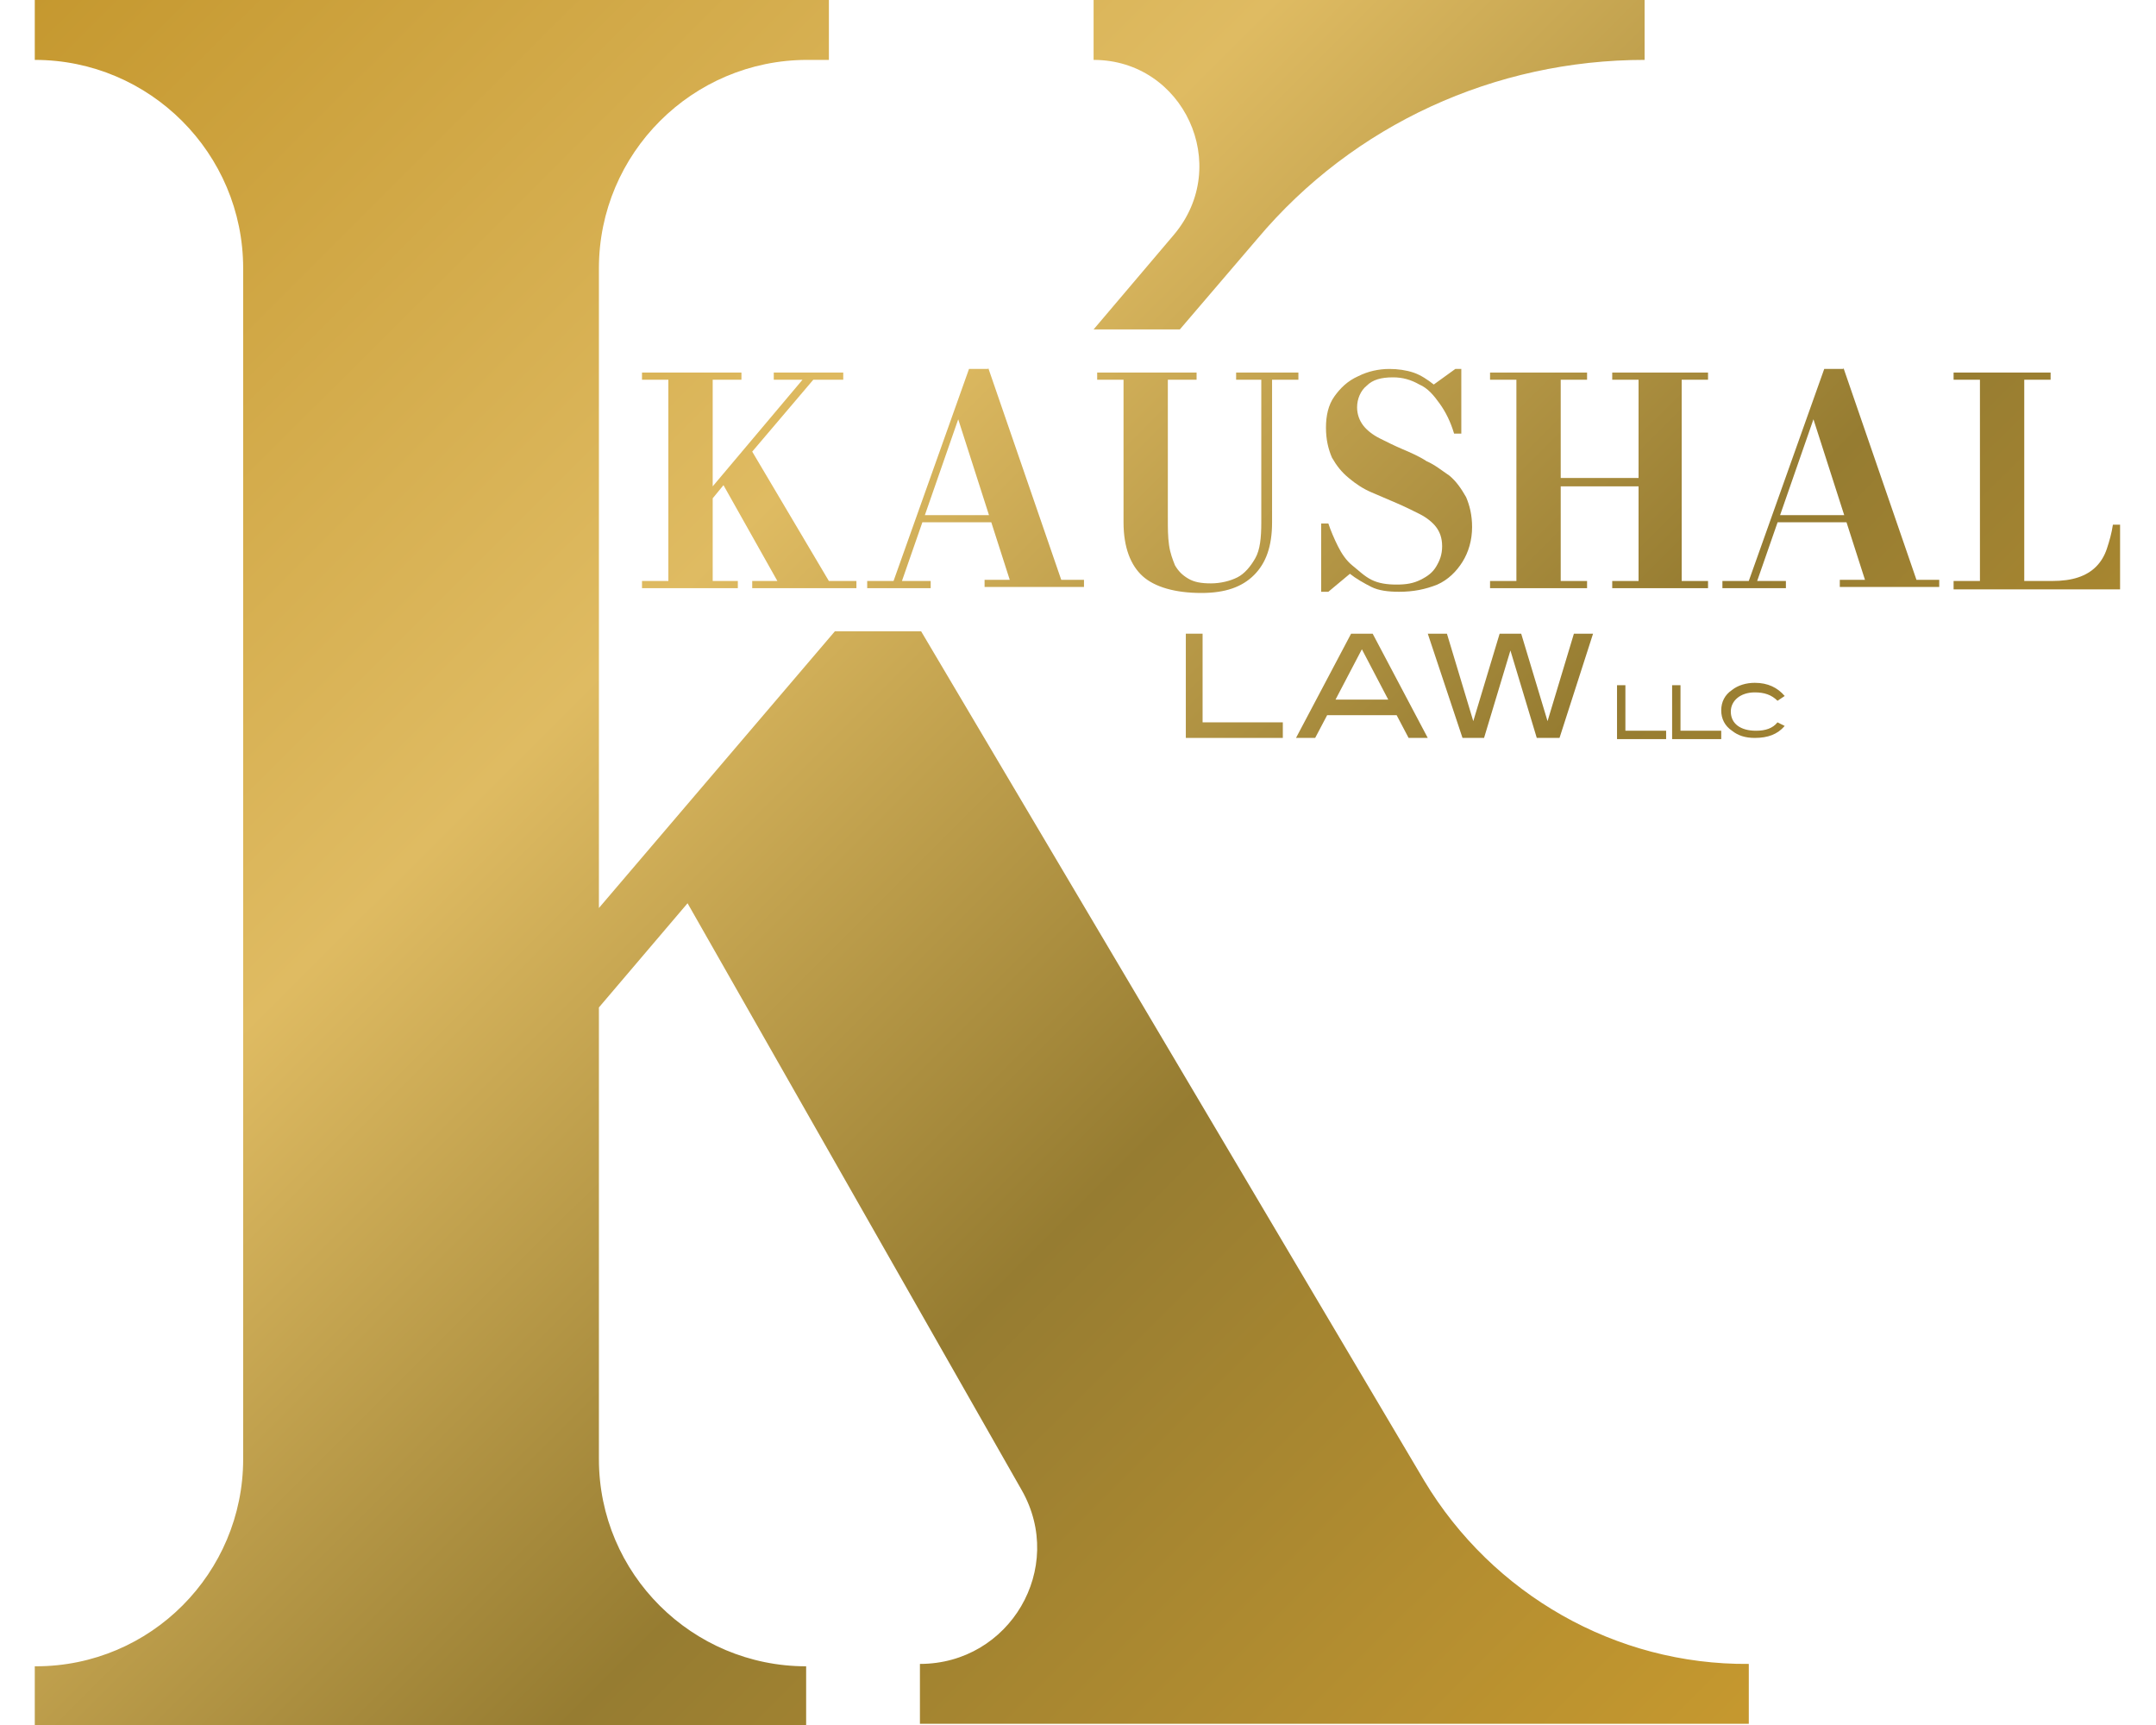 <?xml version="1.0" encoding="UTF-8"?>
<svg xmlns="http://www.w3.org/2000/svg" width="85" height="68" viewBox="0 0 85 68" fill="none">
  <g clip-path="url(#clip0_1844_594)">
    <path d="M46.751 29.089V24.98H47.412V28.475H50.575V29.089H46.751Z" fill="url(#paint0_linear_1844_594)"></path>
    <path d="M55.534 29.089L55.062 28.192H52.323L51.85 29.089H51.095L53.267 24.98H54.117L56.289 29.089H55.534ZM53.692 25.594L52.653 27.578H54.731L53.692 25.594Z" fill="url(#paint1_linear_1844_594)"></path>
    <path d="M61.484 29.089H60.587L59.548 25.642L58.509 29.089H57.659L56.29 24.98H57.045L58.084 28.428L59.123 24.98H59.973L61.012 28.428L62.051 24.98H62.806L61.484 29.089Z" fill="url(#paint2_linear_1844_594)"></path>
    <path d="M46.279 9.256L43.115 12.986H46.515L49.585 9.397C53.362 4.911 58.935 2.361 64.838 2.361V0H43.115V2.361C46.657 2.361 48.593 6.517 46.279 9.256Z" fill="url(#paint3_linear_1844_594)"></path>
    <path d="M56.148 58.367L36.315 24.886H32.915L23.612 35.794V10.578C23.612 6.044 27.296 2.361 31.829 2.361H32.679V0H1.371V2.361C5.904 2.361 9.587 6.044 9.587 10.578V57.517C9.587 62.003 5.951 65.686 1.418 65.686H1.371V68.047H31.782V65.686C27.296 65.686 23.612 62.05 23.612 57.517V39.714L27.107 35.606L40.282 58.744C42.029 61.814 39.809 65.592 36.268 65.592V67.953H68.946V65.592C63.704 65.639 58.84 62.853 56.148 58.367Z" fill="url(#paint4_linear_1844_594)"></path>
    <path d="M32.678 22.903L29.656 17.803L32.064 14.969H33.245V14.686H30.506V14.969H31.639L28.098 19.172V14.969H29.231V14.686H25.311V14.969H26.35V22.903H25.311V23.186H29.089V22.903H28.098V19.644L28.523 19.125L30.648 22.903H29.656V23.186H33.764V22.903H32.678Z" fill="url(#paint5_linear_1844_594)"></path>
    <path d="M38.959 14.497L41.839 22.856H42.736V23.139H38.817V22.856H39.809L37.778 16.528L35.559 22.903H36.692V23.186H34.189V22.903H35.228L38.203 14.544H38.959V14.497ZM36.267 20.589V20.306H39.856V20.589H36.267Z" fill="url(#paint6_linear_1844_594)"></path>
    <path d="M51.189 14.686V14.969H50.151V20.589C50.151 21.533 49.914 22.194 49.442 22.667C48.97 23.139 48.309 23.375 47.364 23.375C46.326 23.375 45.523 23.139 45.05 22.714C44.578 22.289 44.295 21.581 44.295 20.589V14.969H43.256V14.686H47.175V14.969H46.042V20.447C46.042 20.825 46.042 21.155 46.089 21.486C46.137 21.817 46.231 22.053 46.325 22.289C46.467 22.525 46.609 22.667 46.845 22.808C47.081 22.95 47.364 22.997 47.742 22.997C48.12 22.997 48.498 22.903 48.781 22.761C49.064 22.619 49.301 22.336 49.489 22.006C49.678 21.675 49.726 21.203 49.726 20.589V14.969H48.734V14.686H51.189Z" fill="url(#paint7_linear_1844_594)"></path>
    <path d="M55.156 23.328C54.731 23.328 54.353 23.28 54.07 23.139C53.787 22.997 53.456 22.808 53.22 22.619L52.37 23.328H52.087V20.636H52.37C52.464 20.919 52.606 21.25 52.748 21.533C52.889 21.817 53.078 22.1 53.314 22.289C53.551 22.478 53.787 22.714 54.07 22.855C54.353 22.997 54.684 23.044 55.062 23.044C55.439 23.044 55.723 22.997 56.006 22.855C56.289 22.714 56.478 22.572 56.62 22.336C56.762 22.1 56.856 21.864 56.856 21.533C56.856 21.203 56.762 20.967 56.62 20.778C56.478 20.589 56.242 20.4 55.959 20.258C55.676 20.117 55.392 19.975 55.062 19.833C54.731 19.692 54.401 19.55 54.07 19.408C53.739 19.267 53.456 19.078 53.173 18.842C52.889 18.605 52.701 18.369 52.512 18.039C52.37 17.708 52.276 17.331 52.276 16.858C52.276 16.386 52.37 15.961 52.606 15.63C52.842 15.3 53.126 15.017 53.551 14.828C53.928 14.639 54.353 14.544 54.778 14.544C55.109 14.544 55.439 14.592 55.723 14.686C56.006 14.78 56.289 14.969 56.526 15.158L57.376 14.544H57.612V17.094H57.328C57.187 16.622 56.998 16.244 56.762 15.914C56.526 15.583 56.289 15.3 55.959 15.158C55.628 14.969 55.298 14.875 54.92 14.875C54.448 14.875 54.117 14.969 53.881 15.206C53.645 15.394 53.503 15.725 53.503 16.055C53.503 16.339 53.598 16.575 53.739 16.764C53.881 16.953 54.117 17.142 54.401 17.283C54.684 17.425 54.967 17.567 55.298 17.708C55.628 17.85 55.959 17.992 56.242 18.18C56.573 18.322 56.856 18.558 57.139 18.747C57.423 18.983 57.612 19.267 57.801 19.597C57.942 19.928 58.037 20.305 58.037 20.778C58.037 21.297 57.895 21.769 57.659 22.147C57.423 22.525 57.092 22.855 56.667 23.044C56.195 23.233 55.723 23.328 55.156 23.328Z" fill="url(#paint8_linear_1844_594)"></path>
    <path d="M67.339 14.686V14.969H66.3V22.903H67.339V23.186H63.562V22.903H64.6V19.172H61.531V22.903H62.57V23.186H58.745V22.903H59.784V14.969H58.745V14.686H62.57V14.969H61.531V18.842H64.6V14.969H63.562V14.686H67.339Z" fill="url(#paint9_linear_1844_594)"></path>
    <path d="M72.676 14.497L75.556 22.856H76.454V23.139H72.534V22.856H73.526L71.495 16.528L69.276 22.903H70.409V23.186H67.906V22.903H68.945L71.92 14.544H72.676V14.497ZM69.937 20.589V20.306H73.526V20.589H69.937Z" fill="url(#paint10_linear_1844_594)"></path>
    <path d="M77.02 23.186V22.903H78.059V14.969H77.02V14.686H80.845V14.969H79.806V22.903H80.892C81.317 22.903 81.648 22.855 81.931 22.761C82.215 22.667 82.451 22.525 82.639 22.336C82.828 22.147 82.97 21.911 83.064 21.628C83.159 21.344 83.253 21.014 83.301 20.683H83.584V23.233H77.02V23.186Z" fill="url(#paint11_linear_1844_594)"></path>
    <path d="M63.751 29.089V27.011H64.081V28.805H65.687V29.136H63.751V29.089Z" fill="url(#paint12_linear_1844_594)"></path>
    <path d="M65.923 29.089V27.011H66.253V28.805H67.859V29.136H65.923V29.089Z" fill="url(#paint13_linear_1844_594)"></path>
    <path d="M70.078 27.625C69.842 27.389 69.559 27.294 69.181 27.294C68.614 27.294 68.237 27.625 68.237 28.05C68.237 28.522 68.614 28.806 69.228 28.806C69.606 28.806 69.889 28.711 70.078 28.475L70.362 28.617C70.078 28.947 69.701 29.089 69.181 29.089C68.803 29.089 68.52 28.994 68.284 28.806C68.001 28.617 67.859 28.333 67.859 28.003C67.859 27.672 68.001 27.389 68.284 27.2C68.52 27.011 68.851 26.917 69.181 26.917C69.701 26.917 70.078 27.106 70.362 27.436L70.078 27.625Z" fill="url(#paint14_linear_1844_594)"></path>
  </g>
  <defs>
    <linearGradient id="paint0_linear_1844_594" x1="10.643" y1="-9.49" x2="78.056" y2="58.051" gradientUnits="userSpaceOnUse">
      <stop stop-color="#C5982F"></stop>
      <stop offset="0.363" stop-color="#DFBB62"></stop>
      <stop offset="0.661" stop-color="#967C31"></stop>
      <stop offset="1" stop-color="#C5982F"></stop>
    </linearGradient>
    <linearGradient id="paint1_linear_1844_594" x1="13.399" y1="-12.241" x2="80.812" y2="55.301" gradientUnits="userSpaceOnUse">
      <stop stop-color="#C5982F"></stop>
      <stop offset="0.363" stop-color="#DFBB62"></stop>
      <stop offset="0.661" stop-color="#967C31"></stop>
      <stop offset="1" stop-color="#C5982F"></stop>
    </linearGradient>
    <linearGradient id="paint2_linear_1844_594" x1="17.221" y1="-16.056" x2="84.634" y2="51.486" gradientUnits="userSpaceOnUse">
      <stop stop-color="#C5982F"></stop>
      <stop offset="0.363" stop-color="#DFBB62"></stop>
      <stop offset="0.661" stop-color="#967C31"></stop>
      <stop offset="1" stop-color="#C5982F"></stop>
    </linearGradient>
    <linearGradient id="paint3_linear_1844_594" x1="24.352" y1="-23.172" x2="91.765" y2="44.37" gradientUnits="userSpaceOnUse">
      <stop stop-color="#C5982F"></stop>
      <stop offset="0.363" stop-color="#DFBB62"></stop>
      <stop offset="0.661" stop-color="#967C31"></stop>
      <stop offset="1" stop-color="#C5982F"></stop>
    </linearGradient>
    <linearGradient id="paint4_linear_1844_594" x1="-7.912" y1="9.03" x2="59.501" y2="76.572" gradientUnits="userSpaceOnUse">
      <stop stop-color="#C5982F"></stop>
      <stop offset="0.363" stop-color="#DFBB62"></stop>
      <stop offset="0.661" stop-color="#967C31"></stop>
      <stop offset="1" stop-color="#C5982F"></stop>
    </linearGradient>
    <linearGradient id="paint5_linear_1844_594" x1="5.767" y1="-4.624" x2="73.18" y2="62.918" gradientUnits="userSpaceOnUse">
      <stop stop-color="#C5982F"></stop>
      <stop offset="0.363" stop-color="#DFBB62"></stop>
      <stop offset="0.661" stop-color="#967C31"></stop>
      <stop offset="1" stop-color="#C5982F"></stop>
    </linearGradient>
    <linearGradient id="paint6_linear_1844_594" x1="9.473" y1="-8.322" x2="76.886" y2="59.22" gradientUnits="userSpaceOnUse">
      <stop stop-color="#C5982F"></stop>
      <stop offset="0.363" stop-color="#DFBB62"></stop>
      <stop offset="0.661" stop-color="#967C31"></stop>
      <stop offset="1" stop-color="#C5982F"></stop>
    </linearGradient>
    <linearGradient id="paint7_linear_1844_594" x1="15.34" y1="-14.179" x2="82.754" y2="53.363" gradientUnits="userSpaceOnUse">
      <stop stop-color="#C5982F"></stop>
      <stop offset="0.363" stop-color="#DFBB62"></stop>
      <stop offset="0.661" stop-color="#967C31"></stop>
      <stop offset="1" stop-color="#C5982F"></stop>
    </linearGradient>
    <linearGradient id="paint8_linear_1844_594" x1="18.581" y1="-17.413" x2="85.995" y2="50.129" gradientUnits="userSpaceOnUse">
      <stop stop-color="#C5982F"></stop>
      <stop offset="0.363" stop-color="#DFBB62"></stop>
      <stop offset="0.661" stop-color="#967C31"></stop>
      <stop offset="1" stop-color="#C5982F"></stop>
    </linearGradient>
    <linearGradient id="paint9_linear_1844_594" x1="22.669" y1="-21.493" x2="90.082" y2="46.049" gradientUnits="userSpaceOnUse">
      <stop stop-color="#C5982F"></stop>
      <stop offset="0.363" stop-color="#DFBB62"></stop>
      <stop offset="0.661" stop-color="#967C31"></stop>
      <stop offset="1" stop-color="#C5982F"></stop>
    </linearGradient>
    <linearGradient id="paint10_linear_1844_594" x1="26.349" y1="-25.166" x2="93.763" y2="42.376" gradientUnits="userSpaceOnUse">
      <stop stop-color="#C5982F"></stop>
      <stop offset="0.363" stop-color="#DFBB62"></stop>
      <stop offset="0.661" stop-color="#967C31"></stop>
      <stop offset="1" stop-color="#C5982F"></stop>
    </linearGradient>
    <linearGradient id="paint11_linear_1844_594" x1="30.646" y1="-29.455" x2="98.059" y2="38.087" gradientUnits="userSpaceOnUse">
      <stop stop-color="#C5982F"></stop>
      <stop offset="0.363" stop-color="#DFBB62"></stop>
      <stop offset="0.661" stop-color="#967C31"></stop>
      <stop offset="1" stop-color="#C5982F"></stop>
    </linearGradient>
    <linearGradient id="paint12_linear_1844_594" x1="19.028" y1="-16.916" x2="86.441" y2="50.626" gradientUnits="userSpaceOnUse">
      <stop stop-color="#C5982F"></stop>
      <stop offset="0.363" stop-color="#DFBB62"></stop>
      <stop offset="0.661" stop-color="#967C31"></stop>
      <stop offset="1" stop-color="#C5982F"></stop>
    </linearGradient>
    <linearGradient id="paint13_linear_1844_594" x1="20.113" y1="-17.999" x2="87.526" y2="49.543" gradientUnits="userSpaceOnUse">
      <stop stop-color="#C5982F"></stop>
      <stop offset="0.363" stop-color="#DFBB62"></stop>
      <stop offset="0.661" stop-color="#967C31"></stop>
      <stop offset="1" stop-color="#C5982F"></stop>
    </linearGradient>
    <linearGradient id="paint14_linear_1844_594" x1="21.689" y1="-19.572" x2="89.102" y2="47.97" gradientUnits="userSpaceOnUse">
      <stop stop-color="#C5982F"></stop>
      <stop offset="0.363" stop-color="#DFBB62"></stop>
      <stop offset="0.661" stop-color="#967C31"></stop>
      <stop offset="1" stop-color="#C5982F"></stop>
    </linearGradient>
    <clipPath id="clip0_1844_594">
      <rect width="85" height="68" fill="white"></rect>
    </clipPath>
  </defs>
</svg>
